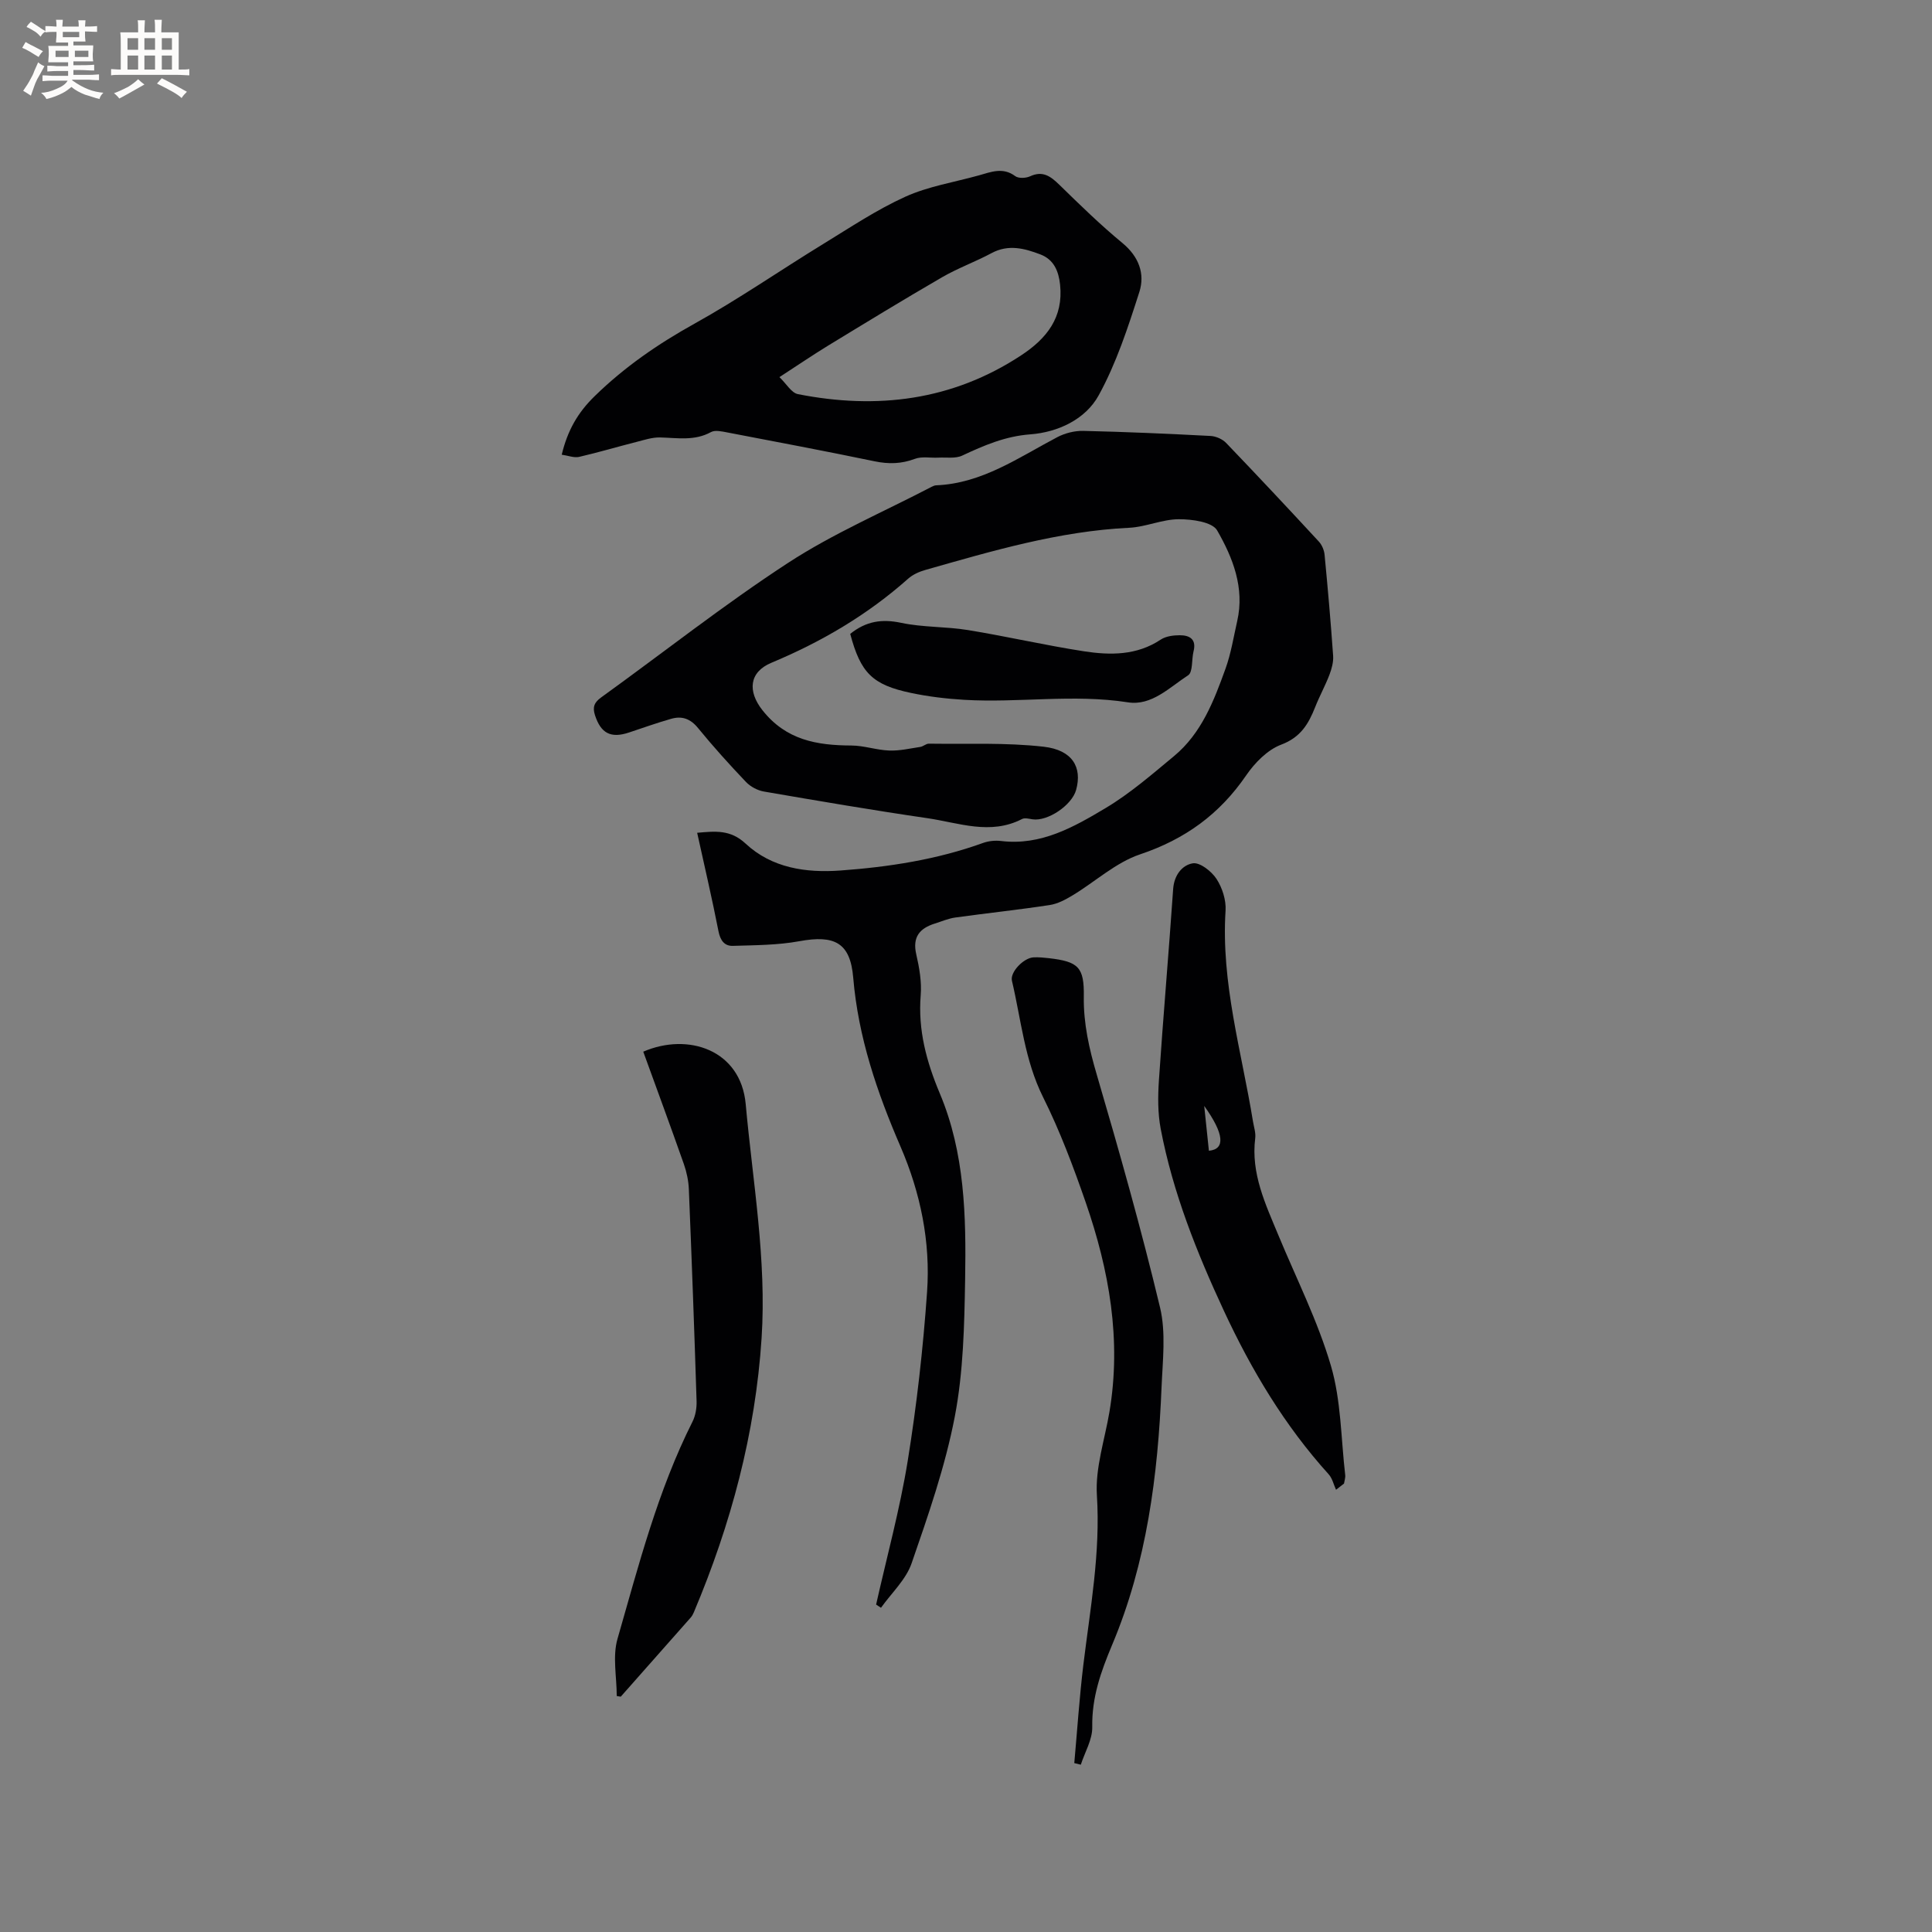 <svg enable-background="new 0 0 400 400" viewBox="0 0 400 400" xmlns="http://www.w3.org/2000/svg"><rect x="0" y="0" width="400" height="400" fill="#808080" stroke="none"/><g fill="#010103"><path d="m181.39 332.21c2.22-9.9 4.92-19.73 6.54-29.73 1.87-11.58 3.19-23.29 4.01-35 .73-10.37-1.36-20.5-5.49-30.07-4.86-11.24-8.76-22.65-9.8-34.99-.61-7.28-3.88-8.89-11.17-7.55-4.5.82-9.16.82-13.76.96-1.76.05-2.6-1.16-2.97-3.05-1.32-6.74-2.89-13.44-4.41-20.36 3.74-.33 6.88-.7 10.03 2.24 5.43 5.06 12.5 6.09 19.63 5.57 10.05-.73 19.99-2.26 29.54-5.71 1.15-.41 2.51-.55 3.73-.4 8.25 1 15.05-2.89 21.62-6.81 5.06-3.02 9.6-6.97 14.17-10.76 5.69-4.71 8.26-11.43 10.67-18.11 1.14-3.16 1.67-6.55 2.42-9.85 1.57-6.89-.91-13.13-4.15-18.77-1.01-1.76-5.21-2.33-7.94-2.32-3.42.01-6.82 1.6-10.27 1.77-14.54.7-28.35 4.79-42.2 8.73-1.28.36-2.62.96-3.59 1.83-8.41 7.48-17.95 13.07-28.29 17.39-4.65 1.94-4.93 5.92-1.87 9.8 4.89 6.21 11.28 7.3 18.42 7.33 2.62.01 5.23.95 7.86 1.04 2.13.08 4.29-.43 6.42-.75.61-.09 1.18-.68 1.77-.67 7.93.11 15.92-.26 23.77.63 5.97.68 8.01 4.27 6.72 8.94-.88 3.19-5.9 6.56-9.03 6.09-.72-.11-1.61-.35-2.17-.06-6.56 3.39-13.09.78-19.57-.17-11.32-1.65-22.6-3.58-33.87-5.52-1.33-.23-2.79-1.01-3.72-1.99-3.43-3.61-6.78-7.31-9.93-11.17-1.58-1.94-3.34-2.53-5.55-1.9-2.94.84-5.83 1.87-8.74 2.84-3.78 1.26-5.82.15-7.03-3.57-.56-1.71-.14-2.68 1.29-3.71 12.9-9.3 25.41-19.19 38.71-27.86 9.36-6.1 19.78-10.56 29.73-15.75.28-.14.6-.28.9-.29 9.54-.39 17.07-5.77 25.1-9.98 1.59-.83 3.57-1.33 5.35-1.29 8.79.2 17.58.59 26.36 1.05 1.12.06 2.47.65 3.24 1.46 6.46 6.73 12.84 13.54 19.17 20.39.65.7 1.11 1.79 1.2 2.75.67 6.96 1.28 13.93 1.77 20.91.09 1.3-.3 2.71-.77 3.95-.87 2.27-2.06 4.42-2.95 6.68-1.38 3.49-3.01 6.26-7.03 7.77-2.84 1.07-5.47 3.76-7.26 6.37-5.5 8.03-12.65 13.22-21.95 16.34-5.03 1.69-9.29 5.66-13.96 8.48-1.47.89-3.11 1.77-4.77 2.02-6.49.99-13.02 1.68-19.52 2.58-1.45.2-2.84.81-4.25 1.25-3.15.99-4.67 2.79-3.85 6.37.64 2.77 1.15 5.71.92 8.5-.58 7.2 1.21 13.77 3.96 20.31 5.18 12.31 5.46 25.41 5.24 38.44-.16 9.51-.36 19.17-2.14 28.46-1.98 10.32-5.49 20.39-8.94 30.37-1.17 3.39-4.17 6.16-6.34 9.21-.33-.21-.67-.44-1.01-.66z"/><path d="m116.3 94.14c1.22-5.09 3.37-8.76 6.81-12.11 6.2-6.06 13.12-10.82 20.68-15.02 9.14-5.08 17.77-11.06 26.7-16.53 5.57-3.41 11.05-7.08 16.97-9.76 4.76-2.15 10.11-2.99 15.2-4.41 2.52-.7 4.97-1.76 7.54.16.67.5 2.19.43 3.05.04 2.64-1.23 4.26-.02 6.07 1.74 4.24 4.14 8.5 8.3 13.07 12.07 3.4 2.81 4.7 6.37 3.5 10.13-2.34 7.31-4.76 14.75-8.43 21.42-2.74 4.97-8.43 7.63-14.18 8.06-5.16.39-9.54 2.28-14.05 4.39-1.42.67-3.32.34-5 .43-1.61.08-3.38-.29-4.81.25-2.8 1.05-5.43 1.11-8.33.51-10.15-2.11-20.34-4.03-30.52-5.98-1.11-.21-2.51-.54-3.37-.07-3.42 1.88-6.97 1.19-10.54 1.11-1.63-.04-3.29.52-4.9.93-3.97 1.01-7.9 2.18-11.89 3.1-1.04.22-2.23-.27-3.57-.46zm45.07-16.06c1.46 1.39 2.48 3.25 3.82 3.52 16.4 3.23 31.97 1.35 46.23-8.03 5.31-3.49 8.77-7.86 8.06-14.62-.3-2.82-1.28-5.21-4.09-6.28-3.29-1.25-6.6-2.14-10.09-.27-3.35 1.8-6.97 3.1-10.25 5-7.96 4.61-15.81 9.41-23.67 14.2-3.15 1.93-6.2 4.01-10.01 6.48z"/><path d="m276.61 308.44c-.5-1.08-.76-2.36-1.52-3.2-9.12-10.08-16-21.6-21.69-33.84-5.63-12.11-10.58-24.51-13.09-37.69-.62-3.26-.59-6.71-.37-10.04.89-13.21 2.04-26.41 2.95-39.62.2-2.88 1.89-4.96 4.07-5.31 1.47-.24 3.87 1.65 4.9 3.22 1.2 1.84 2.02 4.4 1.88 6.57-.96 14.95 3.32 29.18 5.68 43.67.19 1.15.6 2.34.46 3.45-.92 7.32 2.13 13.65 4.8 20.1 3.72 8.98 8.16 17.76 10.88 27.04 2.11 7.2 2.07 15.03 2.95 22.59.07.58-.16 1.19-.25 1.78-.55.42-1.1.85-1.65 1.28zm-27.29-79.47c.32 3.09.65 6.19.97 9.28 3.42-.31 3.2-3.46-.97-9.28z"/><path d="m127.69 351.14c0-3.96-.9-8.18.16-11.85 4.38-15.23 8.33-30.65 15.52-44.94.63-1.25.89-2.83.85-4.25-.46-14.62-1-29.23-1.6-43.85-.07-1.76-.45-3.57-1.03-5.23-2.74-7.79-5.6-15.53-8.41-23.28 9.29-4.02 20.19-.38 21.21 10.85 1.46 16.13 4.35 32.17 3.29 48.44-1.28 19.74-6.35 38.58-14.02 56.76-.16.39-.37.78-.64 1.09-4.83 5.47-9.66 10.93-14.5 16.4-.29-.04-.56-.09-.83-.14z"/><path d="m222.42 365.03c.61-6.79 1.06-13.61 1.88-20.37 1.42-11.65 3.56-23.17 2.8-35.08-.36-5.66 1.62-11.48 2.59-17.22 2.53-14.95-.04-29.36-4.91-43.43-2.56-7.39-5.33-14.77-8.81-21.75-3.84-7.69-4.55-16.03-6.46-24.13-.42-1.79 2.43-4.74 4.48-4.84 1.05-.05 2.12.05 3.17.17 6.12.71 7.33 1.85 7.23 7.96-.08 5.58 1.11 10.8 2.68 16.14 4.69 15.98 9.22 32.01 13.1 48.2 1.25 5.22.55 10.97.32 16.47-.75 18.3-3.06 36.37-10.23 53.39-2.34 5.57-4.23 10.89-4.12 17.02.05 2.59-1.53 5.2-2.37 7.8-.45-.11-.9-.22-1.35-.33z"/><path d="m176.03 131.24c3.28-2.65 6.58-3.13 10.54-2.29 4.52.96 9.27.75 13.85 1.5 8.02 1.31 15.96 3.15 23.98 4.39 5.46.84 10.95.89 15.92-2.42 1.06-.7 2.61-.9 3.94-.9 2.04 0 3.49.82 2.85 3.34-.42 1.68-.11 4.29-1.12 4.95-3.84 2.49-7.55 6.37-12.46 5.6-11.32-1.76-22.62.15-33.9-.52-3.68-.22-7.39-.66-10.99-1.42-8.04-1.68-10.46-4.16-12.61-12.23z"/></g><path d="m6.8 9.5c.6.3 1.3.7 2.1 1.1-.4.4-.7.8-.9 1.2-.7-.4-1.3-.8-1.8-1.1s-1.1-.6-1.6-.8c.2-.4.5-.8.7-1.2.4.2.8.5 1.5.8zm.9 6.9c-.3.6-.5 1.1-.7 1.7s-.4 1.1-.6 1.7c-.6-.4-1.1-.7-1.6-1 .7-1 1.2-1.8 1.5-2.4.3-.5.6-1.1.8-1.7.3-.6.5-1.2.8-1.8.3.3.8.6 1.3.8-.7 1.3-1.2 2.2-1.5 2.7zm.1-11c.4.3 1 .7 1.7 1.1-.5.2-.8.6-1.1 1.1-.5-.6-1-1-1.4-1.2s-.9-.6-1.5-.8c.2-.4.5-.7.9-1.1.5.3.9.6 1.4.9zm10.5 13.1c1 .4 2 .6 3.1.7-.4.4-.7.8-.8 1.3-.9-.2-1.9-.6-3-.9-1-.4-2-.9-2.8-1.6-.5.4-1.1.9-1.9 1.3s-1.9.9-3.3 1.2c-.1-.3-.5-.8-1.1-1.3 1 0 2.1-.3 3.2-.8 1.2-.5 1.9-1 2.3-1.7h-3.2c-.4 0-1 0-2 .1v-1.2c1 0 1.7.1 2 .1h3.3v-1h-2.3c-.2 0-.9 0-2 .1v-1.2c1.2 0 1.9.1 2 .1h2.3v-.8h-4.1c0-.7.1-1.2.1-1.6 0-.5 0-1.1-.1-1.8h4.1v-.7h-2.5c0-.6.1-1.1.1-1.6v-.6h-.5c-.4 0-1 0-1.8.1v-1.3c1.2 0 1.9.1 2.1.1h.2c0-.3 0-.8-.1-1.4h1.4c0 .6-.1 1-.1 1.4h3.4c0-.4 0-.8-.1-1.3h1.5c0 .4-.1.9-.1 1.3.7 0 1.5 0 2.5-.1v1.2c-1 0-1.8-.1-2.5-.1v.6c0 .3 0 .8.1 1.5h-2.5v.8h4.1c0 .7-.1 1.3-.1 1.8s0 1 .1 1.5h-4.1v.8h1.4c.8 0 1.8 0 2.9-.1v1.2c-1 0-1.9-.1-2.8-.1h-1.5v1h3.2c.3 0 1 0 2.1-.1v1.2c-1.1 0-1.8-.1-2.1-.1h-3.4l-.1.1c1.4 1 2.4 1.5 3.4 1.9zm-4.1-6.7v-1.3h-2.7v1.3zm2.2-4.1v-1.1h-3.4v1.1zm1.9 4.1v-1.3h-2.8v1.3z" fill="#fcfbfa"/><path d="m37 6.7v2.3 5.4c1 0 1.8 0 2.2-.1v1.3c-.6 0-1.5-.1-2.5-.1h-11.9c-.7 0-1.3 0-1.8.1v-1.3c.5 0 1.1.1 2 .1v-5.2c0-1 0-1.8-.1-2.5h3.7c0-1.3 0-2.1-.1-2.5h1.5c0 .4-.1 1.3-.1 2.5h2.2c0-1.2 0-2.1-.1-2.6h1.5c0 .4-.1 1.3-.1 2.6zm-12.3 13.7c-.3-.4-.7-.8-1.1-1.1 1.1-.4 2.1-.9 2.9-1.3.8-.5 1.5-1 2.1-1.6.4.4.9.8 1.3 1.1-2.5 1.4-4.2 2.4-5.2 2.9zm3.9-10.1v-2.4h-2.2v2.4zm0 4.1v-2.9h-2.2v2.9zm3.5-4.1v-2.4h-2.2v2.4zm0 4.1v-2.9h-2.2v2.9zm.4 2.9 1-1.1c.6.3 1.4.7 2.5 1.3s2 1.1 2.7 1.5c-.4.4-.8.8-1.1 1.3-.8-.8-2.5-1.7-5.1-3zm3.1-7v-2.4h-2.1v2.4zm0 4.1v-2.9h-2.1v2.9z" fill="#fcfbfa"/></svg>